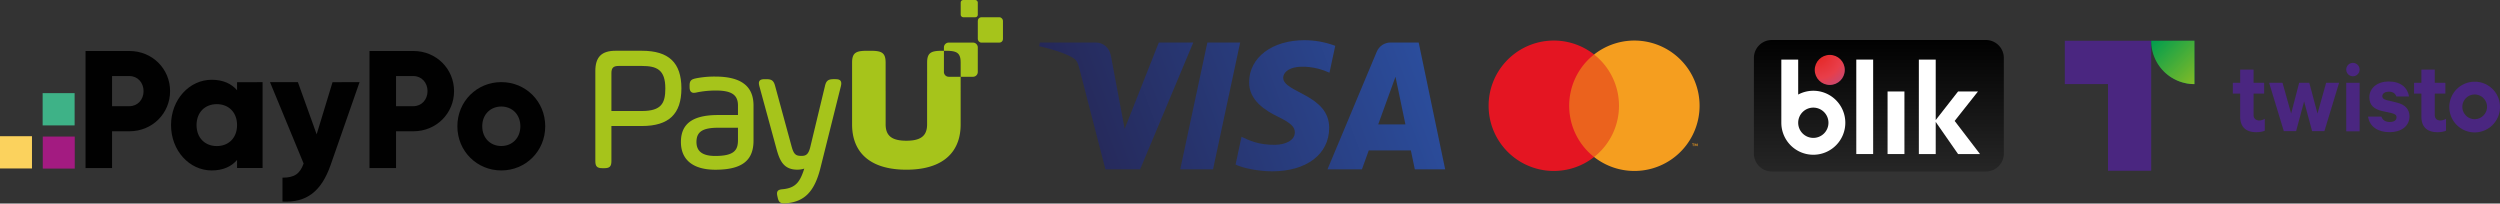 <svg xmlns="http://www.w3.org/2000/svg" xmlns:xlink="http://www.w3.org/1999/xlink" viewBox="0 0 3542.662 288.449"><rect x="0" y="0" width="3542.662" height="288.449" fill="#333333" stroke="none"/><defs><clipPath id="a"><path d="M1770.066,116.358c-.328,25.885,23.068,40.33,40.693,48.918,18.109,8.813,24.191,14.463,24.122,22.342-.138,12.061-14.446,17.383-27.837,17.591-23.362.363-36.944-6.307-47.743-11.353l-8.415,39.38c10.834,4.994,30.896,9.348,51.7,9.538,48.832,0,80.781-24.105,80.954-61.48.19-47.432-65.61-50.059-65.161-71.261.156-6.428,6.29-13.288,19.733-15.033,6.653-.881,25.021-1.555,45.843,8.035l8.173-38.101a124.621,124.621,0,0,0-43.51-7.983c-45.963,0-78.293,24.433-78.552,59.407m200.597-56.124a21.191,21.191,0,0,0-19.785,13.184l-69.757,166.557h48.797l9.711-26.835h59.631l5.633,26.835h43.009l-37.531-179.741H1970.664m6.826,48.555,14.083,67.494h-38.568l24.485-67.494M1710.902,60.234l-38.464,179.741h46.499l38.447-179.741h-46.482m-68.789,0-48.4,122.339-19.578-104.022c-2.298-11.612-11.37-18.316-21.444-18.316h-79.123l-1.106,5.218c16.243,3.525,34.697,9.21,45.877,15.292,6.843,3.715,8.795,6.964,11.042,15.793L1566.463,239.975h49.143l75.338-179.741h-48.832" fill="none"/></clipPath><linearGradient id="b" x1="1521.115" y1="-100.401" x2="1522.271" y2="-100.401" gradientTransform="matrix(419.708, -154.569, 154.569, 419.708, -621380.982, 277493.27)" gradientUnits="userSpaceOnUse"><stop offset="0" stop-color="#252756"/><stop offset="1" stop-color="#2b4d9c"/></linearGradient><linearGradient id="c" x1="2662.473" y1="243.033" x2="2662.473" y2="56.693" gradientUnits="userSpaceOnUse"><stop offset="0" stop-color="#262626"/><stop offset="1" stop-color="#010101"/></linearGradient><radialGradient id="d" cx="2575.592" cy="76.652" r="69.841" gradientUnits="userSpaceOnUse"><stop offset="0" stop-color="#e52521"/><stop offset="0.495" stop-color="#e83e4a"/><stop offset="1" stop-color="#a6539b"/></radialGradient><linearGradient id="e" x1="2981.394" y1="844.295" x2="3039.257" y2="786.432" gradientTransform="matrix(1.058, 0, 0, -1.061, -96.509, 944.713)" gradientUnits="userSpaceOnUse"><stop offset="0" stop-color="#82bb26" stop-opacity="0"/><stop offset="1" stop-color="#82bb26"/></linearGradient></defs><path d="M1344.388,108.785a6.794,6.794,0,0,1-6.792-6.797l.01-30.029h-2.504c-15.536,0-21.312,2.563-21.312,16.714V121.786c-.002.071-.011.139-.011.211v7.257c-.004.252-.02.487-.02.745v46.266c0,5.652-1.089,10.151-3.337,13.647-4.235,6.525-12.621,9.492-26.038,9.51-13.412-.018-21.797-2.982-26.033-9.502-2.251-3.497-3.342-7.999-3.342-13.654V129.999c0-.258-.016-.493-.02-.745v-7.257c0-.071-.009-.14-.011-.211V88.673c0-14.15-5.777-16.714-21.312-16.714h-4.891c-15.536,0-21.313,2.563-21.313,16.714V176.265c0,14.091,3.177,26.021,9.318,35.637,11.858,18.635,34.828,28.562,67.483,28.562.041,0,.08-.002.12-.002.041,0,.079.002.12.002,32.655,0,55.625-9.927,67.483-28.562,6.141-9.616,9.318-21.546,9.318-35.637V108.791Z" fill="#a6c41b"/><rect x="1385.617" y="24.432" width="35.645" height="35.962" rx="5.046" fill="#a6c41b"/><rect x="1361.381" y="0.003" width="24.21" height="24.425" rx="3.427" fill="#a6c41b"/><path d="M909.508,71.929H872.346c-19.859,0-28.715,8.856-28.715,28.715V228.2c0,7.672,2.462,10.135,10.135,10.135h2.511c7.672,0,10.135-2.462,10.135-10.135V178.574h43.097c38.264,0,56.085-16.944,56.085-53.322C965.593,88.873,947.771,71.929,909.508,71.929Zm33.304,53.323c0,20.785-5.307,32.048-33.304,32.048H866.411V103.658c0-7.439,2.766-10.204,10.204-10.204h32.893C930.6,93.454,942.812,98.657,942.812,125.252Z" fill="#a6c41b"/><path d="M1013.456,108.507a133.147,133.147,0,0,0-27.458,2.548c-6.198,1.348-8.79,3.049-8.79,10.098v2.009c0,2.761.409,4.674,1.286,6.021a5.431,5.431,0,0,0,4.89,2.363,16.083,16.083,0,0,0,3.844-.557,134.308,134.308,0,0,1,27.232-2.715c22.229,0,31.296,6.157,31.296,21.252v13.468h-28.032c-36.036,0-52.82,12.156-52.82,38.257,0,25.318,17.332,39.26,48.803,39.26,37.398,0,54.076-12.728,54.076-41.27V149.526C1067.782,121.924,1050.012,108.507,1013.456,108.507Zm32.3,72.497v17.486c0,14.255-5.285,22.507-32.3,22.507-17.848,0-26.525-6.459-26.525-19.745,0-14.571,8.704-20.248,31.044-20.248Z" fill="#a6c41b"/><path d="M1191.04,114.452c-1.587-1.994-4.59-2.269-7.599-2.269h-2.26c-7.498,0-10.44,2.314-12.099,9.51l-20.839,86.621c-2.602,10.645-6.254,12.592-12.51,12.592-7.658,0-10.722-1.828-13.776-12.633l-23.602-86.622c-1.953-7.255-4.836-9.468-12.339-9.468h-2.009c-3.028,0-6.043.279-7.591,2.298-1.55,2.022-1.026,5.041-.227,8.006l23.852,87.373c4.474,16.721,9.794,30.562,29.666,30.562a31.678,31.678,0,0,0,9.994-1.478c-6.026,18.956-12.158,27.318-30.24,29.174-3.669.306-6.053.831-7.383,2.612-1.378,1.848-1.065,4.493-.572,6.858l.498,2.24c1.079,5.181,2.917,8.392,8.734,8.392q.915,0,1.973-.093c26.999-1.766,41.464-16.302,49.93-50.17l28.884-115.531C1192.21,119.462,1192.624,116.444,1191.04,114.452Z" fill="#a6c41b"/><path d="M1378.808,60.379l-34.404-.012a6.794,6.794,0,0,0-6.797,6.792l-.002,4.801h2.386c15.536,0,21.313,2.563,21.313,16.714v20.117l17.486.006a6.794,6.794,0,0,0,6.797-6.792l.012-34.829A6.794,6.794,0,0,0,1378.808,60.379Z" fill="#a6c41b"/><g clip-path="url(#a)"><polyline points="1412.203 79.144 1979.182 -129.661 2108.168 220.588 1541.194 429.393" fill="url(#b)"/></g><rect x="2063.473" y="11.276" width="391.14" height="277.173" fill="none"/><rect x="2218.515" y="77.225" width="80.842" height="145.276" fill="#eb621d"/><path d="M2223.648,149.863a92.231,92.231,0,0,1,35.288-72.638,92.391,92.391,0,1,0,0,145.276A92.232,92.232,0,0,1,2223.648,149.863Z" fill="#e41522"/><path d="M2408.417,149.863a92.388,92.388,0,0,1-149.481,72.638,92.404,92.404,0,0,0,0-145.276,92.388,92.388,0,0,1,149.481,72.638Z" fill="#f59e1f"/><path d="M2399.603,207.114v-2.974h1.199v-.606h-3.054v.606h1.2v2.974Zm5.93,0v-3.586h-.936l-1.077,2.467-1.077-2.467h-.937v3.586h.661v-2.705l1.01,2.332h.685l1.01-2.338v2.711Z" fill="#f59e1f"/><path d="M2510.809,56.693h303.328a25.417,25.417,0,0,1,25.417,25.417V217.616a25.417,25.417,0,0,1-25.417,25.417h-303.328a25.417,25.417,0,0,1-25.417-25.417V82.11A25.417,25.417,0,0,1,2510.809,56.693Z" fill="url(#c)"/><rect x="2630.48" y="84.424" width="23.893" height="133.86" fill="#fff"/><rect x="2674.812" y="129.62" width="23.893" height="88.664" fill="#fff"/><polygon points="2805.794 218.285 2769.889 171.362 2769.889 171.362 2802.915 129.62 2774.704 129.62 2743.038 170.115 2743.038 84.424 2719.144 84.424 2719.144 218.285 2743.038 218.285 2743.038 172.763 2774.704 218.285 2805.794 218.285" fill="#fff"/><path d="M2569.595,128.613a45.134,45.134,0,0,0-21.446,5.388V84.424H2524.255v89.528a45.34,45.34,0,1,0,45.34-45.34Zm0,66.786a21.446,21.446,0,1,1,21.446-21.446A21.446,21.446,0,0,1,2569.595,195.399Z" fill="#fff"/><circle cx="2592.913" cy="99.106" r="21.302" fill="url(#d)"/><path d="M3193.457,162.757v-30.087h14.997V117.319H3193.457V98.591h-18.975v18.728h-10.406v15.351h10.406v32.544c0,15.351,8.876,22.105,22.648,22.105,5.203,0,9.794-.921,12.242-2.149V168.284a15.357,15.357,0,0,1-8.263,2.456C3196.518,170.433,3193.457,167.977,3193.457,162.757Z" fill="#4a2680"/><polygon points="3253.749 185.783 3265.073 143.722 3276.397 185.783 3293.842 185.783 3314.654 117.319 3296.29 117.319 3284.048 160.915 3272.418 117.319 3258.034 117.319 3246.71 160.915 3234.468 117.319 3215.493 117.319 3236.304 185.783 3253.749 185.783" fill="#4a2680"/><rect x="3324.753" y="117.319" width="18.975" height="68.771" fill="#4a2680"/><path d="M3396.063,145.257l-14.078-3.377c-4.285-1.228-6.121-2.763-6.121-5.526,0-4.298,4.591-6.447,9.182-6.447,6.427,0,9.488,3.07,10.712,6.754h18.057c-2.448-12.895-11.936-21.184-29.075-21.184-15.303,0-27.239,8.903-27.239,22.412,0,11.667,7.345,16.886,17.751,19.342l13.772,3.07c4.897,1.228,7.039,2.763,7.039,5.833,0,4.605-3.979,6.754-9.794,6.754s-10.1-2.763-11.63-7.675h-18.975c2.142,14.123,13.772,22.105,30.605,22.105,15.915,0,28.157-8.289,28.157-22.412C3414.426,154.775,3407.999,148.021,3396.063,145.257Z" fill="#4a2680"/><path d="M3450.235,162.757v-30.087h14.997V117.319h-14.997V98.591h-18.975v18.728h-10.406v15.351h10.406v32.544c0,15.351,8.875,22.105,22.648,22.105,5.203,0,9.794-.921,12.242-2.149V168.284a15.357,15.357,0,0,1-8.263,2.456C3452.989,170.433,3450.235,167.977,3450.235,162.757Z" fill="#4a2680"/><path d="M3506.854,115.784a35.921,35.921,0,1,0,35.808,35.921A35.715,35.715,0,0,0,3506.854,115.784Zm0,53.113a17.5,17.5,0,1,1,17.445-17.5A17.664,17.664,0,0,1,3506.854,168.898Z" fill="#4a2680"/><ellipse cx="3334.241" cy="98.591" rx="9.488" ry="9.517" fill="#4a2680"/><polygon points="2987.178 119.161 2987.178 241.967 3048.388 241.967 3048.388 57.758 2925.968 57.758 2925.968 119.161 2987.178 119.161" fill="#4a2680"/><path d="M3048.388,57.758a61.29,61.29,0,0,0,61.21,61.403V57.758Z" fill="#009d4e"/><path d="M3048.388,57.758a61.29,61.29,0,0,0,61.21,61.403V57.758Z" fill="url(#e)"/><path d="M105.931,238.88v-45.356H60.616v45.356Z" fill="#a31b81"/><path d="M105.735,177.718v-45.729H60.42v45.729Z" fill="#3eb287"/><path d="M45.315,238.69V192.961H0v45.729Z" fill="#fbd25d"/><path d="M241.023,129.123c0,31.522-25.134,56.894-57.549,56.894H158.807v52.147H121.226V72.259h62.248C215.889,72.259,241.023,97.623,241.023,129.123Zm-37.581,0c0-12.095-8.459-21.34-19.969-21.34H158.807v42.68h24.667C194.983,150.463,203.442,141.241,203.442,129.123Z" fill="#010101"/><path d="M372.104,116.434V238.111H335.936V226.679c-7.962,9.245-19.773,14.847-35.935,14.847-31.583,0-57.633-27.986-57.633-64.249,0-36.263,26.049-64.242,57.633-64.242,16.163,0,27.945,5.594,35.935,14.847V116.449Zm-36.168,60.835c0-18.246-12.084-29.686-28.699-29.686-16.618,0-28.701,11.432-28.701,29.686s12.084,29.724,28.701,29.724C323.852,206.993,335.936,195.522,335.936,177.269Z" fill="#010101"/><path d="M509.509,116.433l-40.936,117.211c-13.412,38.428-34.741,53.656-68.251,51.963V251.768c16.759,0,24.665-5.335,29.937-20.052L382.624,116.433H422.141L448.726,190.361l22.513-73.928Z" fill="#010101"/><path d="M643.429,129.123c0,31.522-25.142,56.894-57.558,56.894H561.205v52.147H523.622V72.259h62.248C618.263,72.259,643.429,97.623,643.429,129.123Zm-37.589,0c0-12.095-8.457-21.34-19.969-21.34H561.205v42.68h24.665C597.382,150.463,605.839,141.241,605.839,129.123Z" fill="#010101"/><path d="M648.125,178.93c0-35.318,27.72-62.58,62.248-62.58,34.53,0,62.257,27.262,62.257,62.58s-27.727,62.588-62.257,62.588C675.845,241.517,648.125,214.255,648.125,178.93Zm89.264,0c0-16.828-11.744-27.971-27.016-27.971-15.27,0-27.014,11.143-27.014,27.971s11.744,27.978,27.014,27.978C725.645,206.908,737.389,195.766,737.389,178.93Z" fill="#010101"/></svg>